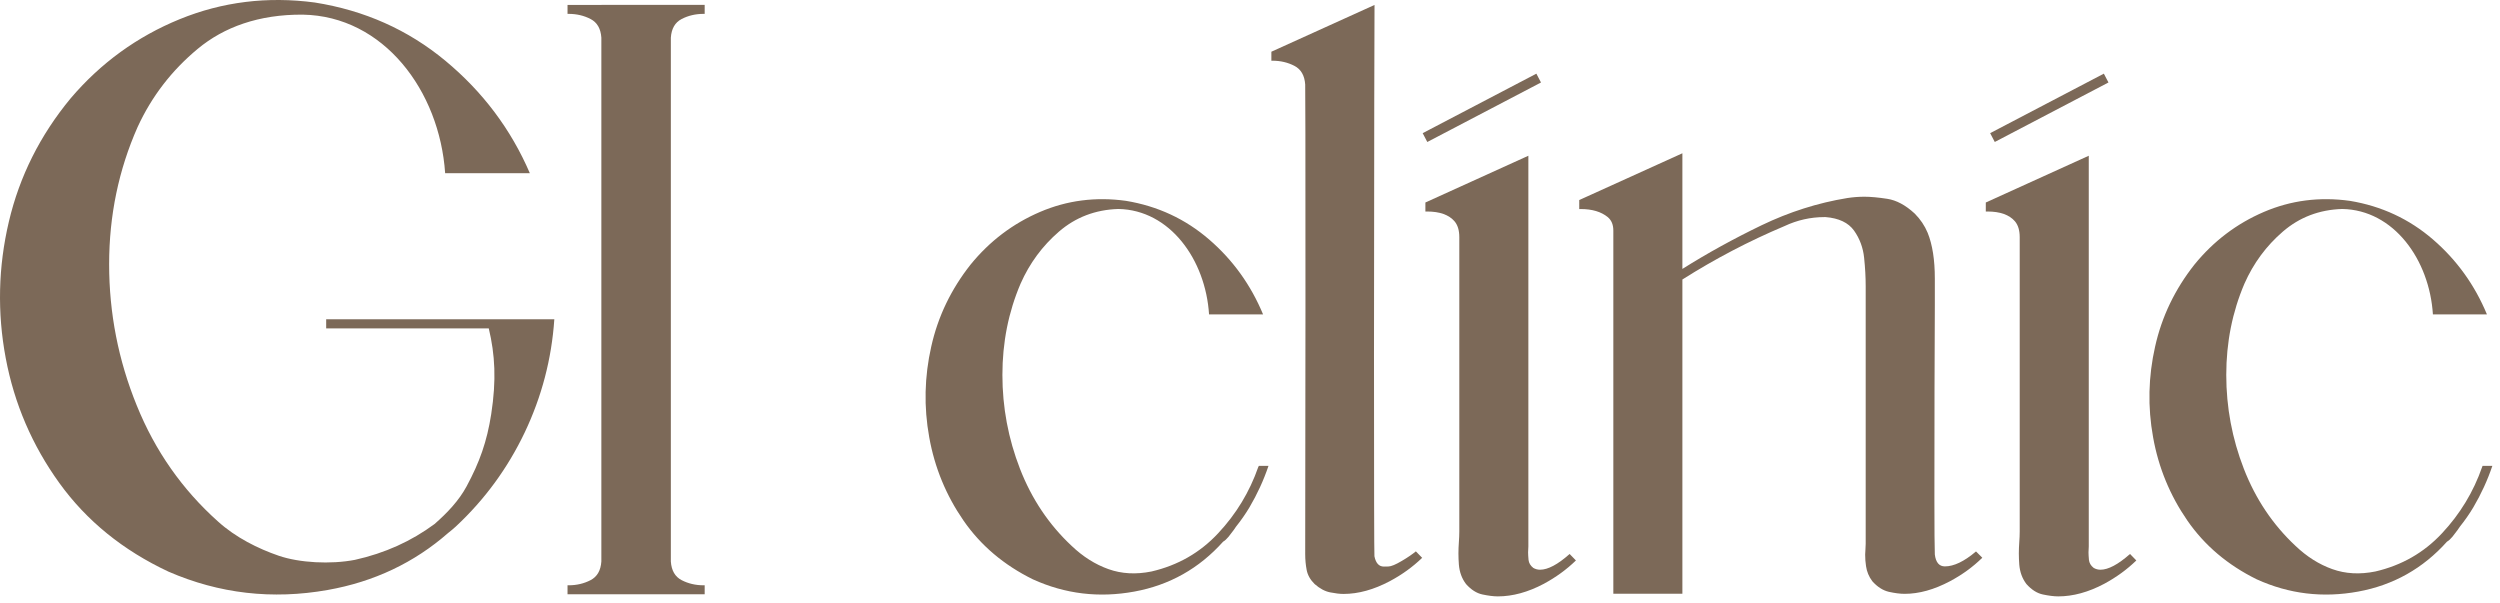 <?xml version="1.0" encoding="UTF-8"?> <svg xmlns="http://www.w3.org/2000/svg" width="286" height="69" viewBox="0 0 286 69" fill="none"><path d="M37.325 37.566H55.915C56.635 40.586 56.795 43.486 56.195 47.376C55.705 50.526 54.865 52.876 53.385 55.626C52.505 57.266 51.175 58.666 49.715 59.946C47.065 61.906 44.035 63.286 40.605 64.046C37.815 64.586 34.245 64.386 31.885 63.576C29.525 62.766 26.965 61.496 24.925 59.646C20.845 55.996 17.745 51.576 15.645 46.386C13.535 41.206 12.485 35.816 12.485 30.236C12.485 24.656 13.575 19.416 15.745 14.526C17.355 11.026 19.655 8.046 22.635 5.576C25.615 3.106 29.605 1.636 34.645 1.676C43.875 1.836 50.285 10.366 50.925 19.816C54.155 19.816 60.615 19.816 60.615 19.816C58.445 14.776 55.215 10.486 50.945 6.946C46.675 3.406 41.695 1.186 36.005 0.286C30.585 -0.434 25.435 0.206 20.555 2.196C15.685 4.186 11.525 7.206 8.085 11.246C4.595 15.466 2.235 20.166 1.015 25.356C-0.205 30.536 -0.325 35.746 0.655 40.966C1.635 46.186 3.685 50.956 6.795 55.266C9.905 59.576 14.065 62.956 19.275 65.396C25.075 67.916 31.145 68.616 37.475 67.496C42.795 66.556 47.395 64.366 51.275 60.966C51.565 60.736 51.865 60.496 52.155 60.226C55.445 57.156 58.075 53.566 60.025 49.476C61.975 45.376 63.105 41.066 63.415 36.526H37.315V37.566H37.325Z" fill="#7C6958"></path><path d="M143.945 53.427C142.955 56.267 141.425 58.797 139.355 61.007C137.285 63.227 134.745 64.677 131.735 65.377C129.955 65.737 128.315 65.647 126.805 65.107C125.295 64.567 123.895 63.687 122.595 62.447C119.995 60.017 118.025 57.077 116.685 53.627C115.345 50.177 114.675 46.597 114.675 42.887C114.675 39.177 115.365 35.697 116.755 32.447C117.785 30.117 119.245 28.137 121.145 26.497C123.045 24.857 125.315 23.987 127.945 23.907C133.825 24.017 137.915 29.687 138.315 35.967C140.375 35.967 144.495 35.967 144.495 35.967C143.105 32.617 141.055 29.757 138.335 27.407C135.615 25.057 132.445 23.577 128.815 22.977C125.355 22.497 122.075 22.917 118.975 24.247C115.875 25.577 113.225 27.577 111.035 30.267C108.815 33.077 107.305 36.197 106.535 39.647C105.755 43.097 105.675 46.557 106.305 50.027C106.925 53.497 108.235 56.667 110.215 59.537C112.195 62.407 114.855 64.647 118.165 66.277C121.865 67.957 125.725 68.417 129.765 67.677C133.805 66.937 137.185 65.027 139.925 61.967C140.135 61.847 140.335 61.657 140.545 61.407C140.755 61.147 140.945 60.897 141.135 60.637C141.235 60.497 141.325 60.377 141.395 60.257C141.955 59.557 142.475 58.817 142.935 58.047C143.825 56.537 144.555 54.957 145.115 53.297H144.015L143.945 53.427Z" fill="#7C6958"></path><path d="M160.355 64.176C159.665 64.586 159.155 64.796 158.845 64.806C158.525 64.816 158.355 64.816 158.315 64.816C157.755 64.816 157.395 64.426 157.235 63.636C157.205 63.296 157.185 55.586 157.185 40.516L157.215 11.636L157.245 0.566L145.445 5.916V6.946H145.575C146.495 6.946 147.335 7.146 148.085 7.536C148.835 7.926 149.245 8.636 149.315 9.666C149.335 10.406 149.345 15.286 149.345 35.006L149.315 63.386C149.315 64.036 149.375 64.646 149.485 65.216C149.595 65.786 149.895 66.326 150.395 66.816C150.975 67.326 151.565 67.646 152.165 67.766C152.765 67.886 153.275 67.946 153.705 67.946C155.395 67.946 157.165 67.456 158.995 66.486C160.385 65.746 161.615 64.856 162.695 63.816L161.975 63.076C161.585 63.396 161.055 63.766 160.355 64.176Z" fill="#7C6958"></path><path d="M176.175 65.176C175.905 65.176 175.645 65.106 175.405 64.966C175.075 64.706 174.905 64.406 174.865 64.056C174.835 63.706 174.815 63.416 174.815 63.196C174.815 62.956 174.825 62.726 174.845 62.506V17.816L163.065 23.166V24.196H163.245C164.715 24.196 165.765 24.576 166.405 25.326C166.765 25.756 166.945 26.356 166.945 27.126V60.816C166.945 61.196 166.925 61.596 166.895 62.026C166.865 62.456 166.845 62.886 166.845 63.306C166.845 63.736 166.865 64.166 166.895 64.586C166.965 65.446 167.235 66.186 167.715 66.816C168.295 67.466 168.925 67.866 169.585 68.006C170.255 68.146 170.845 68.226 171.355 68.226C173.045 68.226 174.805 67.746 176.615 66.786C177.985 66.046 179.205 65.166 180.285 64.116L179.565 63.376C178.215 64.576 177.085 65.176 176.175 65.176Z" fill="#7C6958"></path><path d="M222.495 64.795C221.845 64.795 221.455 64.345 221.345 63.435C221.315 62.715 221.295 60.585 221.295 57.045C221.295 47.845 221.315 40.485 221.345 34.975V31.865C221.345 29.745 221.075 27.995 220.525 26.635C220.185 25.815 219.685 25.075 219.035 24.425C217.995 23.465 216.945 22.905 215.905 22.745C214.865 22.585 213.985 22.505 213.285 22.505C212.635 22.505 211.985 22.555 211.335 22.655C207.965 23.205 204.695 24.245 201.515 25.775C198.345 27.305 195.325 28.965 192.465 30.765V17.535L180.665 22.885V23.915H180.845C182.145 23.915 183.175 24.225 183.925 24.835C184.355 25.195 184.565 25.705 184.565 26.375V67.925H192.465V31.975C196.195 29.615 200.085 27.575 204.145 25.865C205.595 25.185 207.125 24.835 208.715 24.835H208.845C210.365 24.955 211.455 25.475 212.105 26.385C212.755 27.305 213.135 28.335 213.255 29.485C213.375 30.635 213.435 31.725 213.435 32.735V62.215C213.435 62.455 213.425 62.675 213.405 62.885C213.385 63.095 213.375 63.275 213.375 63.445C213.375 63.895 213.405 64.335 213.475 64.775C213.565 65.395 213.795 65.965 214.195 66.495C214.775 67.145 215.405 67.545 216.085 67.705C216.765 67.855 217.365 67.935 217.895 67.935C219.535 67.935 221.265 67.455 223.075 66.495C224.465 65.755 225.695 64.865 226.775 63.805L226.055 63.085C224.715 64.225 223.525 64.795 222.495 64.795Z" fill="#7C6958"></path><path d="M240.285 65.176C240.015 65.176 239.755 65.106 239.515 64.966C239.185 64.706 239.015 64.406 238.975 64.056C238.945 63.706 238.925 63.416 238.925 63.196C238.925 62.956 238.935 62.726 238.955 62.506V17.816L227.175 23.166V24.196H227.355C228.825 24.196 229.875 24.576 230.515 25.326C230.875 25.756 231.055 26.356 231.055 27.126V60.816C231.055 61.196 231.035 61.596 231.005 62.026C230.975 62.456 230.955 62.886 230.955 63.306C230.955 63.736 230.975 64.166 231.005 64.586C231.075 65.446 231.345 66.186 231.825 66.816C232.405 67.466 233.035 67.866 233.695 68.006C234.365 68.146 234.955 68.226 235.465 68.226C237.155 68.226 238.915 67.746 240.725 66.786C242.095 66.046 243.315 65.166 244.395 64.116L243.675 63.376C242.315 64.576 241.185 65.176 240.285 65.176Z" fill="#7C6958"></path><path d="M68.805 0.567H64.925V1.587H65.055C65.975 1.587 66.815 1.787 67.565 2.177C68.315 2.567 68.725 3.277 68.795 4.307C68.795 4.307 68.795 4.307 68.795 4.317V64.227C68.795 64.227 68.795 64.227 68.795 64.237C68.725 65.267 68.315 65.977 67.565 66.367C66.815 66.757 65.975 66.957 65.055 66.957H64.925V67.987H68.805H76.735H80.615V66.957H80.485C79.565 66.957 78.725 66.757 77.975 66.367C77.225 65.977 76.815 65.267 76.745 64.237C76.745 64.237 76.745 64.237 76.745 64.227V4.317C76.745 4.317 76.745 4.317 76.745 4.307C76.815 3.277 77.225 2.567 77.975 2.177C78.725 1.787 79.565 1.587 80.485 1.587H80.615V0.557H76.735H68.805V0.567Z" fill="#7C6958"></path><path d="M175.761 8.427L162.754 15.234L163.283 16.244L176.289 9.437L175.761 8.427Z" fill="#7C6958"></path><path d="M240.68 8.425L227.674 15.232L228.202 16.242L241.209 9.435L240.68 8.425Z" fill="#7C6958"></path><path d="M284.005 53.297L283.955 53.427C282.965 56.267 281.435 58.797 279.365 61.007C277.295 63.227 274.755 64.677 271.745 65.377C269.965 65.737 268.325 65.647 266.815 65.107C265.305 64.567 263.905 63.687 262.605 62.447C260.005 60.017 258.035 57.077 256.695 53.627C255.355 50.177 254.685 46.597 254.685 42.887C254.685 39.177 255.375 35.697 256.765 32.447C257.795 30.117 259.255 28.137 261.155 26.497C263.055 24.857 265.325 23.987 267.955 23.907C273.835 24.017 277.925 29.687 278.325 35.967C280.385 35.967 284.505 35.967 284.505 35.967C283.115 32.617 281.065 29.757 278.345 27.407C275.625 25.057 272.455 23.577 268.825 22.977C265.365 22.497 262.085 22.917 258.985 24.247C255.885 25.577 253.235 27.577 251.045 30.267C248.825 33.077 247.315 36.197 246.545 39.647C245.765 43.097 245.685 46.557 246.315 50.027C246.935 53.497 248.245 56.667 250.225 59.537C252.205 62.407 254.865 64.647 258.175 66.277C261.875 67.957 265.735 68.417 269.775 67.677C273.815 66.937 277.195 65.027 279.935 61.967C280.145 61.847 280.345 61.657 280.555 61.407C280.765 61.147 280.955 60.897 281.145 60.637C281.245 60.497 281.335 60.377 281.405 60.257C281.965 59.557 282.485 58.817 282.945 58.047C283.835 56.537 284.565 54.957 285.125 53.297H284.005Z" fill="#7C6958"></path></svg> 